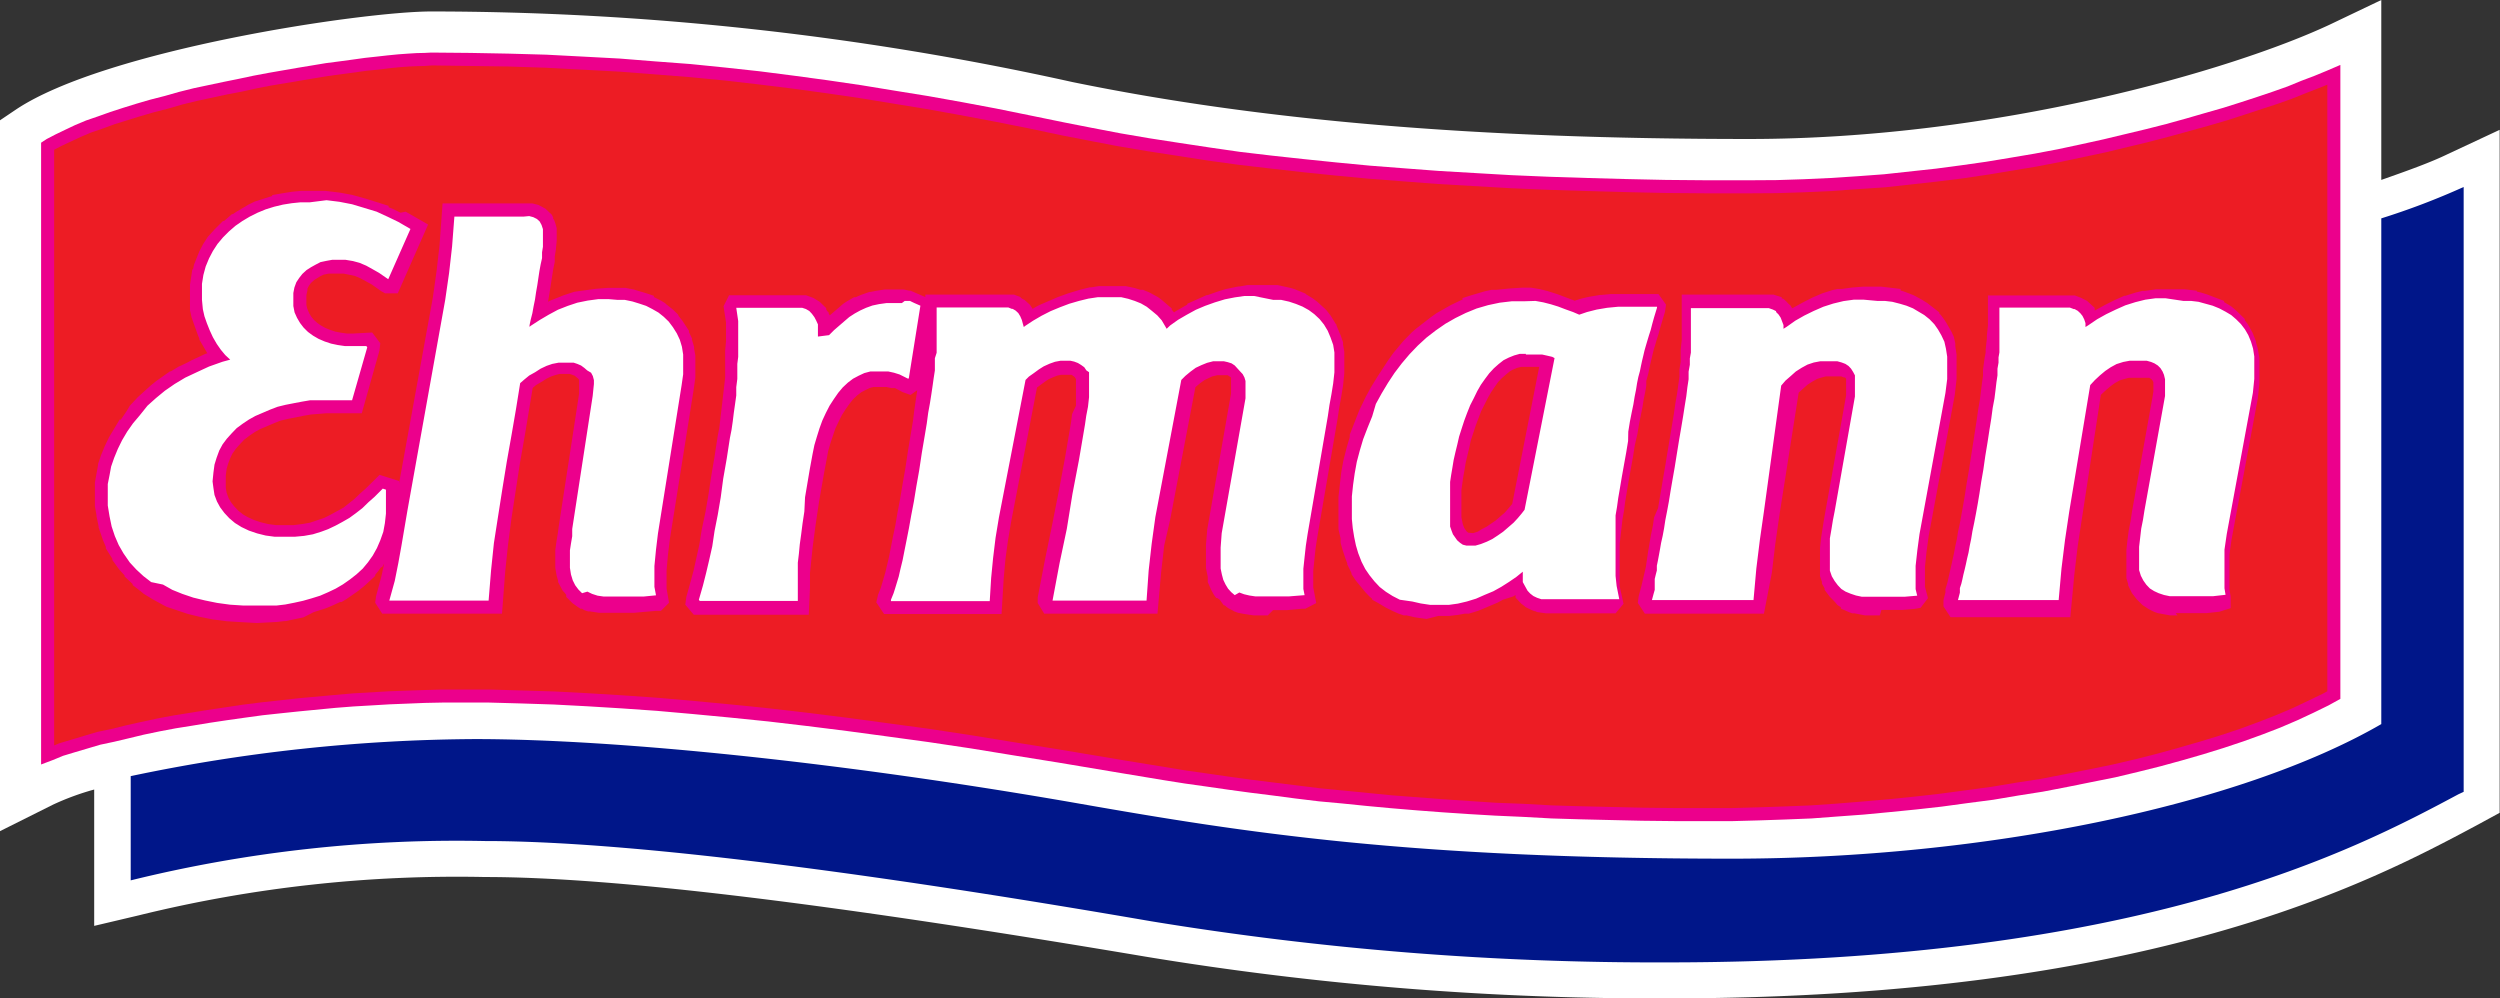 <?xml version="1.0" encoding="UTF-8"?> <svg xmlns="http://www.w3.org/2000/svg" viewBox="0 0 141.73 56.6"><rect x="0" y="0" width="141.73" height="56.6" fill="#333333" stroke="none"/> <defs> <style> .cls-1 { fill: #fff; } .cls-1, .cls-2, .cls-3, .cls-4 { fill-rule: evenodd; } .cls-2 { fill: #001689; } .cls-3 { fill: #ec008c; } .cls-4 { fill: #ed1c24; } </style> </defs> <title>Эрхман</title> <g id="Слой_2" data-name="Слой 2"> <g id="Layer_1" data-name="Layer 1"> <g> <path class="cls-1" d="M135,10.2c1.51-.53,2.82-1,3.78-1.47l2.93-1.37V46.08l-1.38.75C134.39,50,122,56.6,94.52,56.6a177.15,177.15,0,0,1-29.6-2.37c-17.81-3-30.06-4.51-37.43-4.51A75.42,75.42,0,0,0,7.88,51.89l-2.54.6V44.76A14.79,14.79,0,0,0,3,45.62l-3,1.5V6.82L.92,6.2C6,2.82,20.54.65,24.45.65a168.12,168.12,0,0,1,36.34,4C71.46,6.84,83.67,7.88,99.15,7.88c14,0,27.38-3.89,32.92-6.48L135,0Z"></path> <path class="cls-2" d="M135,12.38V41.05c-8,4.63-22.52,7.63-36.83,7.63-18.3,0-27.67-1.49-36.86-3.1-13.39-2.35-26.27-3.68-34.4-3.68A96.75,96.75,0,0,0,7.41,44v5.91a77.23,77.23,0,0,1,20.08-2.23c9.16,0,24.39,2.24,37.78,4.55a176.5,176.5,0,0,0,29.25,2.33c27,0,39.07-6.44,44.85-9.53h0l.3-.14V10.6A41.63,41.63,0,0,1,135,12.38Z"></path> <polygon class="cls-3" points="96.78 46.55 98.25 46.55 99.72 46.51 101.19 46.46 102.69 46.4 104.16 46.29 105.66 46.18 107.13 46.04 108.64 45.89 110.07 45.73 111.54 45.53 113 45.34 114.42 45.1 115.82 44.88 117.22 44.61 118.56 44.34 119.91 44.07 121.21 43.76 122.49 43.44 123.73 43.1 124.91 42.76 126.07 42.4 127.18 42.03 128.26 41.64 129.27 41.25 130.25 40.83 131.15 40.41 132.01 39.99 132.68 39.62 132.68 3.68 131.89 4.02 131.21 4.3 130.47 4.58 129.69 4.9 128.87 5.19 127.95 5.5 127.03 5.8 126.05 6.11 125 6.41 123.93 6.72 122.81 7.03 121.67 7.32 119.25 7.9 117.98 8.18 116.67 8.46 115.35 8.71 113.99 8.94 112.6 9.17 111.19 9.37 109.76 9.56 106.81 9.88 105.32 9.99 103.79 10.09 102.26 10.16 100.72 10.21 99.15 10.22 96.78 10.22 94.45 10.2 92.16 10.15 89.97 10.09 87.8 10.02 85.68 9.93 83.61 9.81 81.56 9.69 79.58 9.54 77.65 9.39 75.77 9.21 73.92 9.02 72.08 8.82 70.3 8.61 68.57 8.36 66.85 8.1 65.17 7.84 63.53 7.56 61.91 7.25 60.33 6.94 58.38 6.54 56.46 6.15 54.54 5.79 52.64 5.45 50.72 5.14 48.83 4.83 46.92 4.55 45 4.29 43.05 4.04 41.12 3.83 39.14 3.63 37.14 3.48 35.14 3.32 33.08 3.21 30.97 3.1 28.83 3.04 26.67 3 24.45 2.98 24.06 3 23.62 3.01 23.13 3.04 22.58 3.08 21.97 3.14 21.35 3.21 20.7 3.28 19.98 3.38 19.24 3.48 18.47 3.58 17.69 3.71 16.9 3.84 15.23 4.13 14.38 4.29 13.53 4.47 12.69 4.64 10.99 5 10.15 5.21 9.34 5.44 8.52 5.65 7.73 5.88 6.99 6.11 6.25 6.35 5.55 6.6 4.88 6.83 4.26 7.09 3.69 7.36 3.15 7.62 2.65 7.88 2.33 8.09 2.33 43.34 2.99 43.09 3.57 42.85 4.23 42.65 4.94 42.44 5.68 42.22 6.48 42.05 7.28 41.86 8.15 41.65 9.06 41.46 9.96 41.29 10.9 41.14 11.87 40.98 12.87 40.83 13.86 40.69 14.88 40.55 15.9 40.44 16.95 40.33 19.02 40.13 20.04 40.05 21.08 39.99 22.08 39.93 23.09 39.89 24.07 39.85 25.06 39.83 27.74 39.83 29.54 39.88 31.39 39.94 33.29 40.04 35.25 40.16 37.25 40.3 39.28 40.48 41.39 40.68 43.55 40.9 45.76 41.16 48 41.44 50.3 41.75 52.64 42.07 55.05 42.43 57.5 42.83 59.99 43.23 63.57 43.83 65.98 44.23 67.18 44.42 68.39 44.59 69.64 44.77 70.89 44.94 72.17 45.1 73.46 45.27 74.78 45.43 76.09 45.55 77.47 45.69 78.87 45.82 80.31 45.94 81.76 46.05 83.24 46.15 84.77 46.24 86.34 46.31 87.97 46.4 89.64 46.45 91.34 46.49 93.1 46.53 94.92 46.55 96.78 46.55"></polygon> <polygon class="cls-4" points="94.92 45.81 93.11 45.79 89.65 45.71 87.99 45.66 86.38 45.57 84.8 45.51 83.28 45.41 81.81 45.31 78.93 45.09 74.84 44.69 73.55 44.53 70.98 44.21 69.74 44.04 68.5 43.86 67.29 43.69 63.69 43.1 60.11 42.5 57.62 42.1 55.17 41.7 52.75 41.33 48.1 40.7 45.86 40.42 43.63 40.16 41.47 39.94 39.35 39.74 37.31 39.56 35.3 39.42 33.33 39.3 31.43 39.2 27.76 39.09 25.06 39.09 24.05 39.12 22.05 39.19 20 39.31 18.96 39.4 16.88 39.59 14.8 39.82 13.77 39.95 11.76 40.25 9.84 40.56 8.93 40.73 8 40.93 7.11 41.13 6.31 41.33 5.53 41.49 4.02 41.94 3.36 42.14 3.07 42.26 3.07 8.49 3.49 8.27 4.58 7.76 5.17 7.51 5.79 7.3 6.5 7.04 7.95 6.59 8.74 6.36 9.52 6.16 10.35 5.92 11.17 5.72 12.84 5.36 13.68 5.2 14.54 5.01 15.37 4.85 17.81 4.44 18.59 4.31 20.8 4.01 21.43 3.95 22.06 3.87 22.65 3.81 23.19 3.77 23.66 3.75 24.07 3.74 24.5 3.71 28.82 3.77 30.95 3.84 35.1 4.06 39.08 4.37 41.05 4.56 42.97 4.78 44.91 5.02 46.82 5.28 48.73 5.56 52.52 6.18 54.41 6.52 56.32 6.88 58.24 7.26 60.18 7.67 61.77 7.98 63.39 8.29 65.05 8.57 68.46 9.1 70.2 9.34 71.99 9.55 73.84 9.76 75.69 9.95 77.58 10.13 81.5 10.43 85.64 10.67 87.76 10.76 89.94 10.83 92.14 10.89 94.44 10.94 96.77 10.96 99.15 10.96 100.72 10.95 102.28 10.9 103.83 10.83 105.36 10.72 106.86 10.62 109.84 10.29 111.29 10.11 112.7 9.9 115.47 9.44 116.81 9.18 119.4 8.63 121.84 8.04 122.99 7.74 125.2 7.13 126.26 6.82 127.25 6.5 129.11 5.89 129.93 5.6 130.75 5.27 131.47 4.99 131.94 4.8 131.94 39.19 131.66 39.34 130.83 39.74 129.94 40.16 128.97 40.57 127.99 40.95 126.93 41.34 125.84 41.7 124.7 42.05 123.52 42.39 122.29 42.73 121.03 43.05 119.74 43.35 118.42 43.62 117.07 43.89 115.68 44.16 114.31 44.37 112.88 44.61 109.97 45 108.56 45.16 107.06 45.31 105.59 45.44 104.1 45.56 102.64 45.66 101.16 45.72 99.69 45.77 98.23 45.81 96.78 45.81 94.92 45.81"></polygon> <path class="cls-3" d="M13.67,35.27l-.81-.05-.78-.1-.8-.16-.65-.16-1.19-.4v0h0l-.19-.1-.62-.34,0,0-.49-.3L8,33.54l-.48-.37,0-.06-.46-.43,0-.06-.3-.33-.39-.54,0-.07L6,31.09V31l-.16-.37-.25-.73v-.06l-.12-.58V29.2l-.09-.5V27.36l.18-1V26.3l.17-.5v0l.21-.51v0l.24-.5v0l.6-1h.07l.32-.47h0L7.36,23l.46-.49.73-.66h0l.31-.25.78-.55h.05l.43-.26.49-.23.24-.13.84-.39h.07l-.46-.79V19.2L11.22,19,11,18.39v0l-.14-.4v0l-.09-.4v-.09l0-.27,0-.46,0-.63.13-.85.05-.05L11,15v0l.3-.75,0,0,.22-.42,0,0,.26-.4.17-.19v0l.22-.24.47-.47.06,0,.45-.39h.05l.21-.14.66-.39h0l.36-.18v0l1-.32v-.05l.63-.11.5-.08.52-.05.6,0,.76,0,.82.1.71.13h0l.85.24,1.21.38v.08l.23.09.45.22h0L23,12l1.27.73-1.72,3.9h-.72l-.23-.13-.52-.37-.66-.36-.31-.13-.28-.06-.36-.07h-.57l-.26,0-.29.06-.19.09-.34.21-.19.17-.11.15-.09.17,0,.1-.06.27V17l0,.3.05.2.11.26.12.2.15.18.18.16.21.15.25.14.27.11.3.1.31.06.36.05H20l1.1-.06.46.61-.05.42-1,3.55-1.6,0h-.43l-.86.07-.41.07-.9.18-.42.1-.35.14-.8.34-.29.16-.31.21-.3.23-.21.22-.25.28-.2.28-.12.25-.12.31-.09.3-.05.39,0,.39,0,.31.05.28.11.3.14.24.18.23.23.24.26.21.28.16.35.16.39.13.42.1.44.06.48,0,.51,0,.49-.06.45-.08.8-.27.34-.17.75-.41.63-.5.3-.29.35-.31.77-.76,1.1.35v.15l1.92-10.56.21-1.49.17-1.49.17-2.35h4.61l.39,0,.09,0,.35.09.39.21.37.35.07.16,0,.07.05.05.07.19.08.28,0,.16,0,.3v.27l-.05.52-.06.36,0,.31-.09.43-.21,1.35h0l-.08.48.1-.06,0,0,.56-.22h0l.19-.08.64-.21v0l1.23-.17.67-.05.54,0,.47,0,.45.09h0l.8.24v0l.35.12,0,.07.4.2,0,0,.23.14.07.07.38.3,0,0,.28.27.06.12.18.22.39.59v.08l.17.36v.07l.12.41v.1l.07.38v.1l0,.43,0,.73-.1.71-1.34,8.42-.11.89-.08.89,0,.87,0,.18.14.8-.46.46-.27,0-.71.06-.54.05-1.18,0-.4,0-.41,0-.52-.08-.1,0-.22-.07L33,34.51h-.09l-.17-.11-.28-.2-.36-.36,0-.12-.12-.15-.08-.08v0L31.64,33v-.08l-.08-.27-.08-.46v-1l.07-.51.07-.42.05-.38,1.16-7.56,0-.56,0-.16,0-.07-.06-.07-.19-.16-.13-.05-.15-.05H32l-.28,0-.23.06-.24.08-.27.13-.23.15-.36.21-.19.16-.46,2.77-.27,1.53L29,29.36l-.2,1.53-.16,1.52-.18,2.38H21.67l-.4-.62.05-.37.3-1.12.16-.73-.12.21-.06,0-.16.22-.17.21v.06l-.45.42v0l-.18.16-.22.18v0l-.17.13-.59.41h0l-.3.18-.08,0-.37.17-.35.15,0,0-.19.07-.58.18h0L17.2,35h0l-1,.21h-.07l-.44.05-1.13.06Zm67.2-.18L80.23,35l-.48-.11h0l-.16,0-.32-.11h0L79,34.66l-.41-.2-.47-.28L77.79,34v-.05l-.16-.14-.21-.22,0,0-.11-.13-.45-.55v0l-.24-.36v-.06L76.38,32v-.06l-.11-.29-.17-.52L76,30.77h0l0-.25L75.88,30v-.09l0-.43v-1.3l.08-.73.08-.69.12-.66v0l.2-.78.16-.54v0l0-.14L77,23.41h0l.07-.17.37-.77,0,0,.28-.51.38-.62.6-.92h0L79,20l0,0,.55-.66h0l.48-.49h0l.18-.16v0l.15-.12.72-.56h0l.35-.25.81-.46h0l.6-.29h.07V16.9l.53-.17.75-.22h0l.37-.08,0,0,.27,0,.68-.07.75-.05.55,0,.48.08h0l.44.11h0l.54.17.88.33.12.05.3-.1h0l.28-.07,0,0,.22-.05.65-.11h.07l.55-.05.68,0h.74l1.26,0,.43.6-.06.41-.27.9-.09.34-.11.34-.08.28-.09.29-.06.25-.14.59-.11.53-.11.39,0,.28-.06.35-.09.44-.06.39-.2,1-.09.54-.15.65-.1.64-.25,1.39-.2,1.19-.06.48-.09.5-.16,1.42,0,.25,0,.27v.17l0,.37v.24l0,.55,0,.52.22,1-.45.54-.39,0H88l-.37,0-.49-.07-.1-.05H87l-.18-.07-.33-.16-.09-.08-.16-.12-.32-.34,0-.15,0,0-.12.08h0L85.2,34h0l-.29.16-.94.4,0,0-.18.07-.52.16-.23,0,0,0-.39.07-.5.06-.61,0Zm2.59-4.87h.07l.25-.08L84,30l.26-.13.53-.36.24-.21.28-.24.19-.22.23-.27,1.53-7.77-.25,0h-.78l-.24.06-.23.1-.15.08-.22.18-.25.22-.21.22-.19.27-.21.31-.17.3-.39.77-.3.79-.29.88-.08.38-.21.88-.06.38-.08.44-.1.72v.3l0,.37v.4l0,.18,0,.29.08.4.08.21.13.19.1.08ZM71.87,34.89H71.5l-.41,0-.6-.09,0,0-.3-.06,0,0-.22-.08-.08-.05-.24-.12-.1-.07-.11-.1-.06,0L69.15,34,69,33.9l-.05,0-.12-.16-.09-.16,0,0-.07-.13L68.47,33v-.1l0-.2-.1-.48,0-.47,0-.87.07-.86,1.35-7.71,0-.32V21.7l0-.19,0-.06,0-.05-.19-.13-.13,0-.14,0h-.14l-.17,0-.3.07-.44.21-.25.18-.26.22-1.44,7.55L66,30.93l-.17,1.49-.21,2.37-6.42,0-.37-.6,0-.32.41-2.13.4-1.95.38-1.92.36-1.93.34-2,.06-.47L61,23l0-.48,0-.87,0-.16-.09-.13-.16-.11-.13,0h-.23l-.25,0-.22.05-.2.08-.27.12-.2.13-.46.34-1.46,7.57-.19,1.13L57,31.7l-.1,1.11-.12,2H50.12l-.44-.66.1-.44.15-.37.26-.88.21-.89.22-1.13.14-.66.12-.71.15-.79.14-.84.16-.91.15-1,.28-1.68.07-.57L52,22.12l-.38.27-.45-.16L50.74,22,50.53,22l-.27-.06-.24,0h-.5l-.2.05-.25.12-.23.12-.24.18-.25.24-.19.24-.22.31-.21.33-.18.36-.19.4-.13.38-.15.45-.13.45-.08.44-.16.85-.28,1.6-.2,1.35-.08.61-.08.6-.15,1.46v.38l0,.43-.07,1.56H39.33l-.48-.57.06-.44.22-.79.19-.7.33-1.49.13-.82L40,29l.17-1,.15-1,.19-1.12.18-1.17.09-.46L41,22.36l.11-.94,0-.42,0-.38,0-.44V19.9l.05-.57,0-.51,0-.54-.14-.92.31-.62.47,0h3.48l.42,0,.41.15.36.22.37.36,0,.08.06.09.08.08v.05l.06.11.78-.67h0l.2-.13.4-.23.1,0,.1-.05,0,0,.19-.08.48-.17h.06l.3-.06.51-.08.53,0h.54l.32.07h.07l.44.19.4.17V16.7h4.43l.44,0,.15,0,.35.13.09.09.17.09.09.08.22.2.14.22,0,0,.29-.17.15-.07v0l1-.43.58-.21.69-.21h0l.53-.13h.09l.43-.07.62,0,.48,0,.42,0,.51.11.32.1h0l.15,0,.36.15.48.26.17.12h0l.62.53,0,.07.13.15,0,0,.1-.07.65-.37v-.05l1.1-.49h.06l.56-.2h0l.45-.14.73-.15h.07l.45-.08.62,0,.56,0,.51,0,.77.17,0,0,.22.07.59.24.05.05.38.23.25.19h0l.44.4.08.08.24.31.27.44.06.07v.05l.22.52v0l.15.42v.13l.07.41,0,.56,0,.68-.07.68-.11.67-.11.61-.09.6-1.15,6.71-.1.65-.13,1.27v.74l0,.19.17.89-.62.32-.18,0-.87.08-.78,0Zm51.58,0-.41,0-.71-.13,0,0h0l-.2-.07-.32-.16-.35-.23-.32-.32-.28-.36-.21-.43,0-.08-.1-.33,0-.15,0-.38,0-.48,0-.59.06-.57.07-.53.11-.56.07-.48,1.17-6.53.05-.32,0-.4,0-.12-.06-.12-.06-.06-.11-.07-.1,0-.14,0-.2,0H121l-.32,0-.26.07-.24.07-.27.15-.24.17-.25.21-.26.24-.06.06-1.31,8.56-.19,1.6-.23,2.44h-6.79l-.4-.61,0-.37.11-.42,0-.19.11-.36.1-.45.14-.61.14-.64.07-.38.09-.4.06-.39.11-.51.19-1.05.1-.59.1-.65.12-.71.45-2.89.08-.58.1-.57.11-.9.06-.41,0-.35.09-.66.06-.31v-.16l.07-.65v-.16l.06-.56V18l0-.25,0-1h4.47l.33,0h.13l.36.14.33.17.43.39,0,.09,0,.07,0,0,.6-.33h0l.54-.27h0l.54-.24h.06l.57-.18h0l.4-.1h0l.15,0,.62-.09h.08l.52,0,.55,0,.46,0,.7.08,0,.05.25.06.3.09h0l1,.38v.07l.39.23.24.2h0l.14.13.4.39,0,.08.16.2.16.28,0,0,.12.22.2.5v.07l.09.3.1.57,0,.57,0,.86-.09.86-1.49,8-.12.86,0,.85,0,.88v.06l0,.15.07.43v.66l-.64.2-.72.08-.61,0-1.15,0Zm-16.88,0-.47,0h-.36l-.61-.12-.06,0-.07,0h0l-.16-.06-.48-.21,0-.08-.18-.11L104,34.1l-.26-.26-.3-.4,0-.09-.15-.26,0-.1-.11-.33,0-.15,0-.38,0-.48,0-.59.06-.57.17-1.07,1.25-7,0-.3,0-.28,0-.26,0-.11-.06-.07-.06,0-.15-.06-.16,0-.18,0h-.22l-.33,0-.26.07-.22.07-.27.15-.28.18-.2.18-.3.27,0,0-1.1,7-.23,1.61-.19,1.6L100,34.79H93.25l-.4-.61.05-.38.15-.56.26-1.11.12-.83h0l.16-.94h0l.12-.59.06-.43L94,28.8l.3-1.78.12-.69.12-.74.36-2.16.08-.56.1-.57.13-.95,0-.4.07-.44,0-.28,0-.39.06-.56,0-.28,0-.47v-.21l0-.51,0-1.11H100l.43,0,.11,0,.47.15,0,.08.08,0,.18.16.13.14.1.08,0,0,.1.17.62-.34h0l.53-.27h0l.56-.24h0l.56-.18h0l.3-.07,0,0,.25,0,.58-.08.65-.05.54,0,.45,0,1.11.13v.09l.2.06h0l.52.2.12.06.16.09h0l.19.1.32.2.4.31.28.22v.06l.1.1.19.26,0,0,.11.17.29.5v0l.13.28.09.38,0,0,0,.18.07.45,0,.57,0,.84-.1.89-1.48,8-.12.88-.09.86v.85l0,.29.17.64-.42.55-.35.06-.71.06-.57,0-.59,0Z"></path> <path class="cls-1" d="M86.51,20.06h-.35l-.32.09-.3.12-.3.15-.28.22-.27.24-.26.28-.24.32-.24.34-.2.35-.2.41-.2.39-.18.45-.16.43-.14.43-.15.47-.1.44-.11.45-.1.44-.07.43-.07.41-.06.4,0,.36,0,.36,0,.34v.5l0,.25,0,.24,0,.24,0,.24.08.23.08.21.12.17.12.17.16.14.16.11.2.05.25,0,.27,0,.31-.09.33-.13.31-.15.32-.21.3-.21.29-.25.3-.26.24-.26.21-.25.17-.22,1.7-8.6L88,20.23l-.3-.07-.27-.06-.28,0h-.65Zm19.92-3h0l.43,0h0l.42.05h0l.43.11h0l.37.11h0l.37.15h0l.32.19h0l.32.19h0l.3.24h0l.27.28,0,0,.21.3,0,0,.19.33v0l.17.36v0l.09.4,0,0,.07.45h0l0,.49,0,.78v0l-.1.79-1.47,8-.12.9-.1.9v1.08l0,.24.09.37,0,0-.71.06-.56,0-.55,0h-.52l-.41,0h-.39l-.33-.07,0,0-.3-.1h0l-.29-.12v0l-.24-.15,0,0-.2-.21,0,0-.18-.24v0l-.16-.27v0l-.11-.32v0l0-.38,0-.43,0-.51v0l0-.51.09-.52h0l.08-.5.1-.51,1.15-6.51,0-.34,0-.31,0-.3,0-.25-.1-.19-.12-.19-.14-.15-.18-.12-.21-.08-.25-.07-.26,0-.29,0-.41,0-.37.07-.36.12-.33.18-.33.21-.28.25-.31.27-.24.28L100,29l-.23,1.61-.2,1.62-.16,1.79H93.65l0,0,.1-.37.06-.21,0-.22,0-.19h0l0-.21.06-.25.06-.23,0-.27h0l.06-.29.06-.32.06-.33h0l.06-.35.09-.4h0l.08-.43.07-.46.1-.51.1-.54.1-.62.11-.64.12-.68.12-.75.13-.8.12-.7.11-.66.09-.58.09-.55.06-.5.07-.46,0-.43.07-.39,0-.36.06-.33,0-.32,0-.28,0-.26v-.27l0-.23v-.25l0-.24v-.24l0-.43H100l.28,0h0l.23.08v0l.18.09,0,.05.14.14,0,0,.12.18v0l.08.21.08.21v0l0,.21v0l.19-.12h0l.48-.34h0l.51-.29h0l.53-.26h0l.55-.24h0l.56-.18h0l.58-.14,0,0,.58-.08h0l.57,0Zm17.35,0h0l.44,0,.42.05h0l.4.11h0l.4.11h0l.37.15h0l.36.19h0l.32.19h0l.28.24h0l.27.27v0l.23.3v0l.19.33,0,0,.15.36v0l.12.4v0l.07.45h0l0,.49,0,.78v0l-.08.79-1.48,8-.13.89,0,.91,0,.9,0,.18,0,.2v0l.06.37h0l-.71.08-.56,0-.56,0h0l-.52,0-.41,0h-.4l-.33-.07,0,0-.3-.1h0l-.26-.12,0,0-.24-.15,0,0-.2-.21,0,0-.17-.24,0,0-.14-.27v0l-.1-.32v0l0-.38,0-.43,0-.51v0l.06-.51.06-.52h0l.1-.5.08-.51,1.17-6.51,0-.34v-.61l-.06-.25-.08-.19-.12-.19-.15-.15-.19-.12-.19-.08-.25-.07-.27,0-.28,0-.41,0-.37.07-.38.12-.33.18-.31.21-.3.25-.29.27-.26.28L117.31,29l-.24,1.61-.2,1.62-.16,1.79H111l0,0,.11-.42,0-.26.08-.24.06-.25h0l.06-.28.07-.28.07-.3.07-.33.08-.33.07-.4.08-.38.07-.43.1-.48.1-.52.1-.55.1-.6.1-.66.12-.69.11-.77.13-.79.11-.72.1-.62.08-.6h0l.1-.53.06-.48v0l.05-.43.06-.4,0-.38.06-.34,0-.3.05-.28v-.24l0-.23h0l0-.21v-.37l0-.19V18.5l0-.16V18h0l0-.19v-.37h3.75l.25,0h0l.21.08h.05l.18.1,0,0,.15.14v0l.12.15,0,0,.1.2v0l.07.21h0l0,.22v0l.16-.1.5-.34h0l.52-.29h0l.54-.26h0l.54-.24h0l.57-.18h0l.56-.14,0,0,.58-.08h0l.57,0Zm-72.49,0h0l.16,0h0l.14,0h0l.12.06h0l.15.07.32.14-.66,4.13-.06,0-.46-.23-.32-.1-.32-.07-.34,0h-.68l-.34.09-.32.15-.32.17-.29.22-.29.27-.26.31-.25.36-.24.37-.21.41-.2.43-.16.44-.15.48-.14.47-.1.49-.16.87-.14.83-.13.77L45.6,29l-.1.66-.08.63-.08.58-.05.53-.06.5,0,.46v.43l0,.4v.36l0,.52H39.67L39.62,34l.23-.8.18-.71.17-.72.18-.8.13-.87.18-.91.17-1L41,27.14,41.2,26l.18-1.17.09-.45.07-.48.06-.49.07-.49.07-.5,0-.47.06-.47,0-.44,0-.41.05-.4v-.34l0-.3,0-.24,0-.58,0-.57-.11-.75v0h3.48l.26,0,0,0,.21.07,0,0,.19.11h0l.15.16v0l.14.19,0,0,.1.19h0l.1.22v0l0,.22v0l0,.23v.24L47,19l.28-.28h0l.3-.26.29-.25h0l.28-.24h0l.31-.2v0l.31-.17h0l.33-.15,0,0,.36-.13h0l.38-.08h0l.43-.06h0l.47,0h.39Zm35.76,0h0l.44.08h0l.43.11h0l.42.13h0l.42.16.42.15.35.15.44-.15h0l.55-.14h0l.59-.1h0l.62-.06h0l.63,0h.7l.88,0,0,.05-.17.56-.1.36-.09.35-.1.31-.09.3-.08.27-.08.28-.07.3-.07.29-.06.28-.06.3-.09.33-.07.34-.06.38-.08.4-.07.43-.1.48-.1.51-.09.56L92.3,25l-.11.67-.13.72-.12.67-.1.6-.1.58-.07.51-.08.47,0,.43,0,.38,0,.35,0,.31,0,.28,0,.25v.21l0,.21v.43l0,.58.06.57.15.75,0,0H88l-.33,0h0l-.29,0h0l-.24-.08h0l-.21-.1h0l-.18-.14v0l-.15-.16v0l-.1-.18,0,0L86.33,33h0l0-.23,0,0,0-.25v-.11h0l-.37.3h0l-.41.28h0l-.44.28h0l-.45.25h0l-.48.2-.5.22h0l-.52.16-.51.12h0l-.5.07h0l-.5,0h-.58l-.53-.08h0l-.48-.11h0L79.36,34h0l-.41-.21h0l-.38-.24h0l-.35-.27h0l-.3-.32h0l-.28-.35v0l-.24-.35h0l-.21-.41v0L77,31.36v0l-.13-.44-.1-.48h0l-.08-.5v0l-.05-.51h0V28.14l.07-.66v0l.09-.64v0l.12-.66h0l.17-.64v0l.19-.64v0l.25-.65h0l.26-.64L78,22.9h0l.33-.6.36-.6.37-.56h0l.41-.54h0l.44-.52h0l.47-.49h0l.49-.45h0l.53-.41h0l.55-.38h0l.56-.32h0l.59-.29h0l.61-.25h0l.65-.19h0l.66-.14h0l.68-.08h0l.69,0h0ZM72.18,17h0l.45,0h0l.45.1h0l.39.13,0,0,.37.15v0l.36.2,0,0,.31.23h0l.3.28,0,0,.25.31h0l.21.35,0,0,.16.38v0l.15.42v0l.07.43v0l0,.51,0,.62h0l-.07.63h0l-.1.62-.11.6-.09.62-1.15,6.7-.1.66-.07.64-.07.66v.82l0,.17,0,.16.07.35,0,0-.88.07-.72,0H71.5l-.34,0h0l-.33-.05h0l-.3-.07h0l-.27-.1,0,0L70,33.74l0,0-.2-.17,0,0-.18-.2,0,0-.14-.23,0,0-.13-.27v0l-.08-.3v0l-.07-.34v0l0-.38,0-.81v0l.06-.81,1.35-7.65,0-.37,0-.37,0-.24-.06-.2-.1-.19-.15-.16L70,20.72l-.18-.12-.22-.07-.22-.05-.25,0-.35,0-.35.09-.32.13-.32.15-.3.22-.29.24-.23.23L65.5,29.31l-.21,1.52-.17,1.51L65,34.05l-5.33,0,0,0,.4-2.13.41-1.94L60.8,28l.37-1.93.34-2,.07-.49.1-.52.06-.54,0-.5,0-.48,0-.24,0-.2L61.59,21l-.12-.18-.18-.13-.18-.11-.21-.08-.22-.05h-.23l-.32,0-.32.06-.31.11-.33.15-.27.17-.3.22-.27.19-.19.19-1.51,7.8-.19,1.15-.14,1.15-.11,1.13-.08,1.31h-5.6l0-.08.15-.37.08-.25.1-.33.11-.36.1-.44.12-.49.11-.56.12-.6.13-.66.13-.73.15-.78.14-.86.16-.9.15-1,.17-1,.11-.66.08-.6.1-.55.08-.51.07-.47.06-.43L53,21l0-.36h0l0-.33L53.1,20l0-.3,0-.31,0-.29,0-.28,0-.3v-.29l0-.3,0-.5h3.73l.27,0h.06l.2.08.05,0,.17.1,0,0,.15.14v0l.11.18,0,0,.09.21v0l.06.22v0l.05.18.09-.07h0l.44-.29h0l.48-.28.51-.26h0l.53-.22.53-.2.55-.16h0l.53-.13h0l.53-.08h0l.53,0,.41,0,.4,0h0l.39.09.37.12h0l.35.14h0l.33.19h0l.3.24h0l.3.25v0l.25.28,0,0,.2.34v0l.08.14.2-.19h0l.45-.32,0,0,.48-.28.53-.29h0l.52-.22h0l.56-.2h0l.56-.17h0l.56-.11h0l.55-.08h0l.54,0ZM30,12.25h0l.23.06,0,0,.2.1,0,0,.16.14,0,0,.11.2v0l.08.24v.05l0,.29v.19l0,.21,0,.26-.05.31,0,.33-.08.36-.07.38-.06.4h0l-.06.4-.07.4h0l-.06.41-.08.39-.07.39-.09.35-.07.33v.09l.07-.06v0l.51-.33h0l.51-.3h0l.52-.28h0l.56-.22,0,0,.54-.18h0l.59-.12h0l.59-.08h0l.61,0L35,17h0l.42,0h0l.43.09h0l.39.12v0l.39.13,0,0,.35.18v0l.35.2h0l.3.24v0l.28.27h0l.24.32,0,0,.22.35v0l.17.36v0l.12.4h0l.07.44v0l0,.47,0,.65v0l-.09.63-1.34,8.4-.11.91-.09.93,0,.91,0,.27.09.48h0l-.71.07-.53,0h0l-.55,0H35l-.41,0h0l-.36,0h0l-.35-.05h0l-.31-.1h0l-.27-.13h0L33,33.63l0,0-.21-.21v0l-.18-.24,0,0-.14-.28v0l-.1-.33v0l-.06-.38V31.2l.06-.39.07-.41,0-.41,1.16-7.54.07-.68,0-.22-.06-.23-.1-.19L33.29,21l-.16-.14-.19-.14-.21-.09-.21-.07-.24,0-.24,0-.37,0-.36.07-.32.11-.34.16-.31.2-.34.19-.28.23-.23.2-.24,1.49L29,24.66l-.27,1.52-.25,1.54-.24,1.53L28,30.79l-.16,1.54-.14,1.72H22.07l0,0,.31-1.12.2-1,.18-1,.17-1,.17-1L25.24,17l.22-1.52.17-1.51.13-1.69h3.92Zm-11.49-.9h0l.73.09h0l.72.14h0l.7.21h0l.69.21h0l.63.29h0l.6.29h0l.69.4-1.26,2.85h0l-.52-.36-.37-.21-.36-.2-.38-.16-.37-.1-.42-.07h-.76l-.33.06-.33.07L17.9,15l-.27.15-.25.16-.24.22-.18.23L16.8,16l-.11.3-.06.31,0,.38,0,.36.07.36.14.31.17.29.2.26.25.25.29.21.31.18.35.15.36.12.38.08.41.06H20l.77,0,.05.07-.86,3-1,0h-.47l-.44,0-.46,0-.47.08-.47.09-.46.09-.45.11-.42.16-.42.18-.42.18-.36.2-.36.24-.34.25-.28.29-.28.31-.24.32-.19.35-.15.41-.12.39-.06.45-.05.5.05.38.06.39.14.37.18.33.24.32.28.3.32.27.37.23.42.2.47.16.48.12.52.07.55,0,.57,0,.54-.05.5-.09.48-.15L18.6,30l.42-.2.39-.21.4-.23.37-.27.36-.28.35-.34.34-.3.47-.47.18.06,0,.79h0l0,.57h0l-.06.54v0l-.09.49h0l-.17.48h0l-.19.44v0l-.24.43h0l-.27.38h0l-.3.36h0l-.35.32v0l-.37.29h0l-.4.28h0l-.41.24h0l-.42.2-.46.2h0l-.48.15h0l-.49.14h0l-.5.11-.51.1h0l-.51.06h0l-.52,0-.52,0-.81,0h0l-.77-.05-.73-.1h0l-.69-.14h0l-.66-.16-.62-.21v0l-.57-.23h0l-.53-.3h0L8.57,33h0l-.44-.34v0l-.4-.37v0l-.37-.4v0L7,31.37H7l-.27-.47v0l-.22-.51v0l-.18-.54v0l-.12-.58h0l-.1-.61h0V27.44h0l.1-.5v0l.09-.49h0l.17-.49h0l.21-.51h0l.24-.49h0l.29-.49h0l.33-.47h0l.38-.45v0L8.36,23h0l.48-.43h0l.51-.42.55-.38h0l.6-.36.66-.31v0l.69-.32h0l.76-.27h0l.44-.12v0h0l-.28-.26h0l-.25-.3v0l-.23-.33h0l-.22-.38h0l-.18-.39-.16-.4h0l-.14-.4h0l-.09-.4v0L11.45,17h0l0-.38,0-.53v0l.08-.5,0,0,.13-.48h0l.19-.46h0l.22-.42,0,0,.26-.4,0,0,.31-.37h0l.34-.34h0l.37-.32h0l.39-.27h0l.42-.25h0l.44-.22h0l.46-.19h0l.48-.15h0l.5-.12h0l.5-.08.49-.05h.53Z"></path> </g> </g> </g> </svg> 
